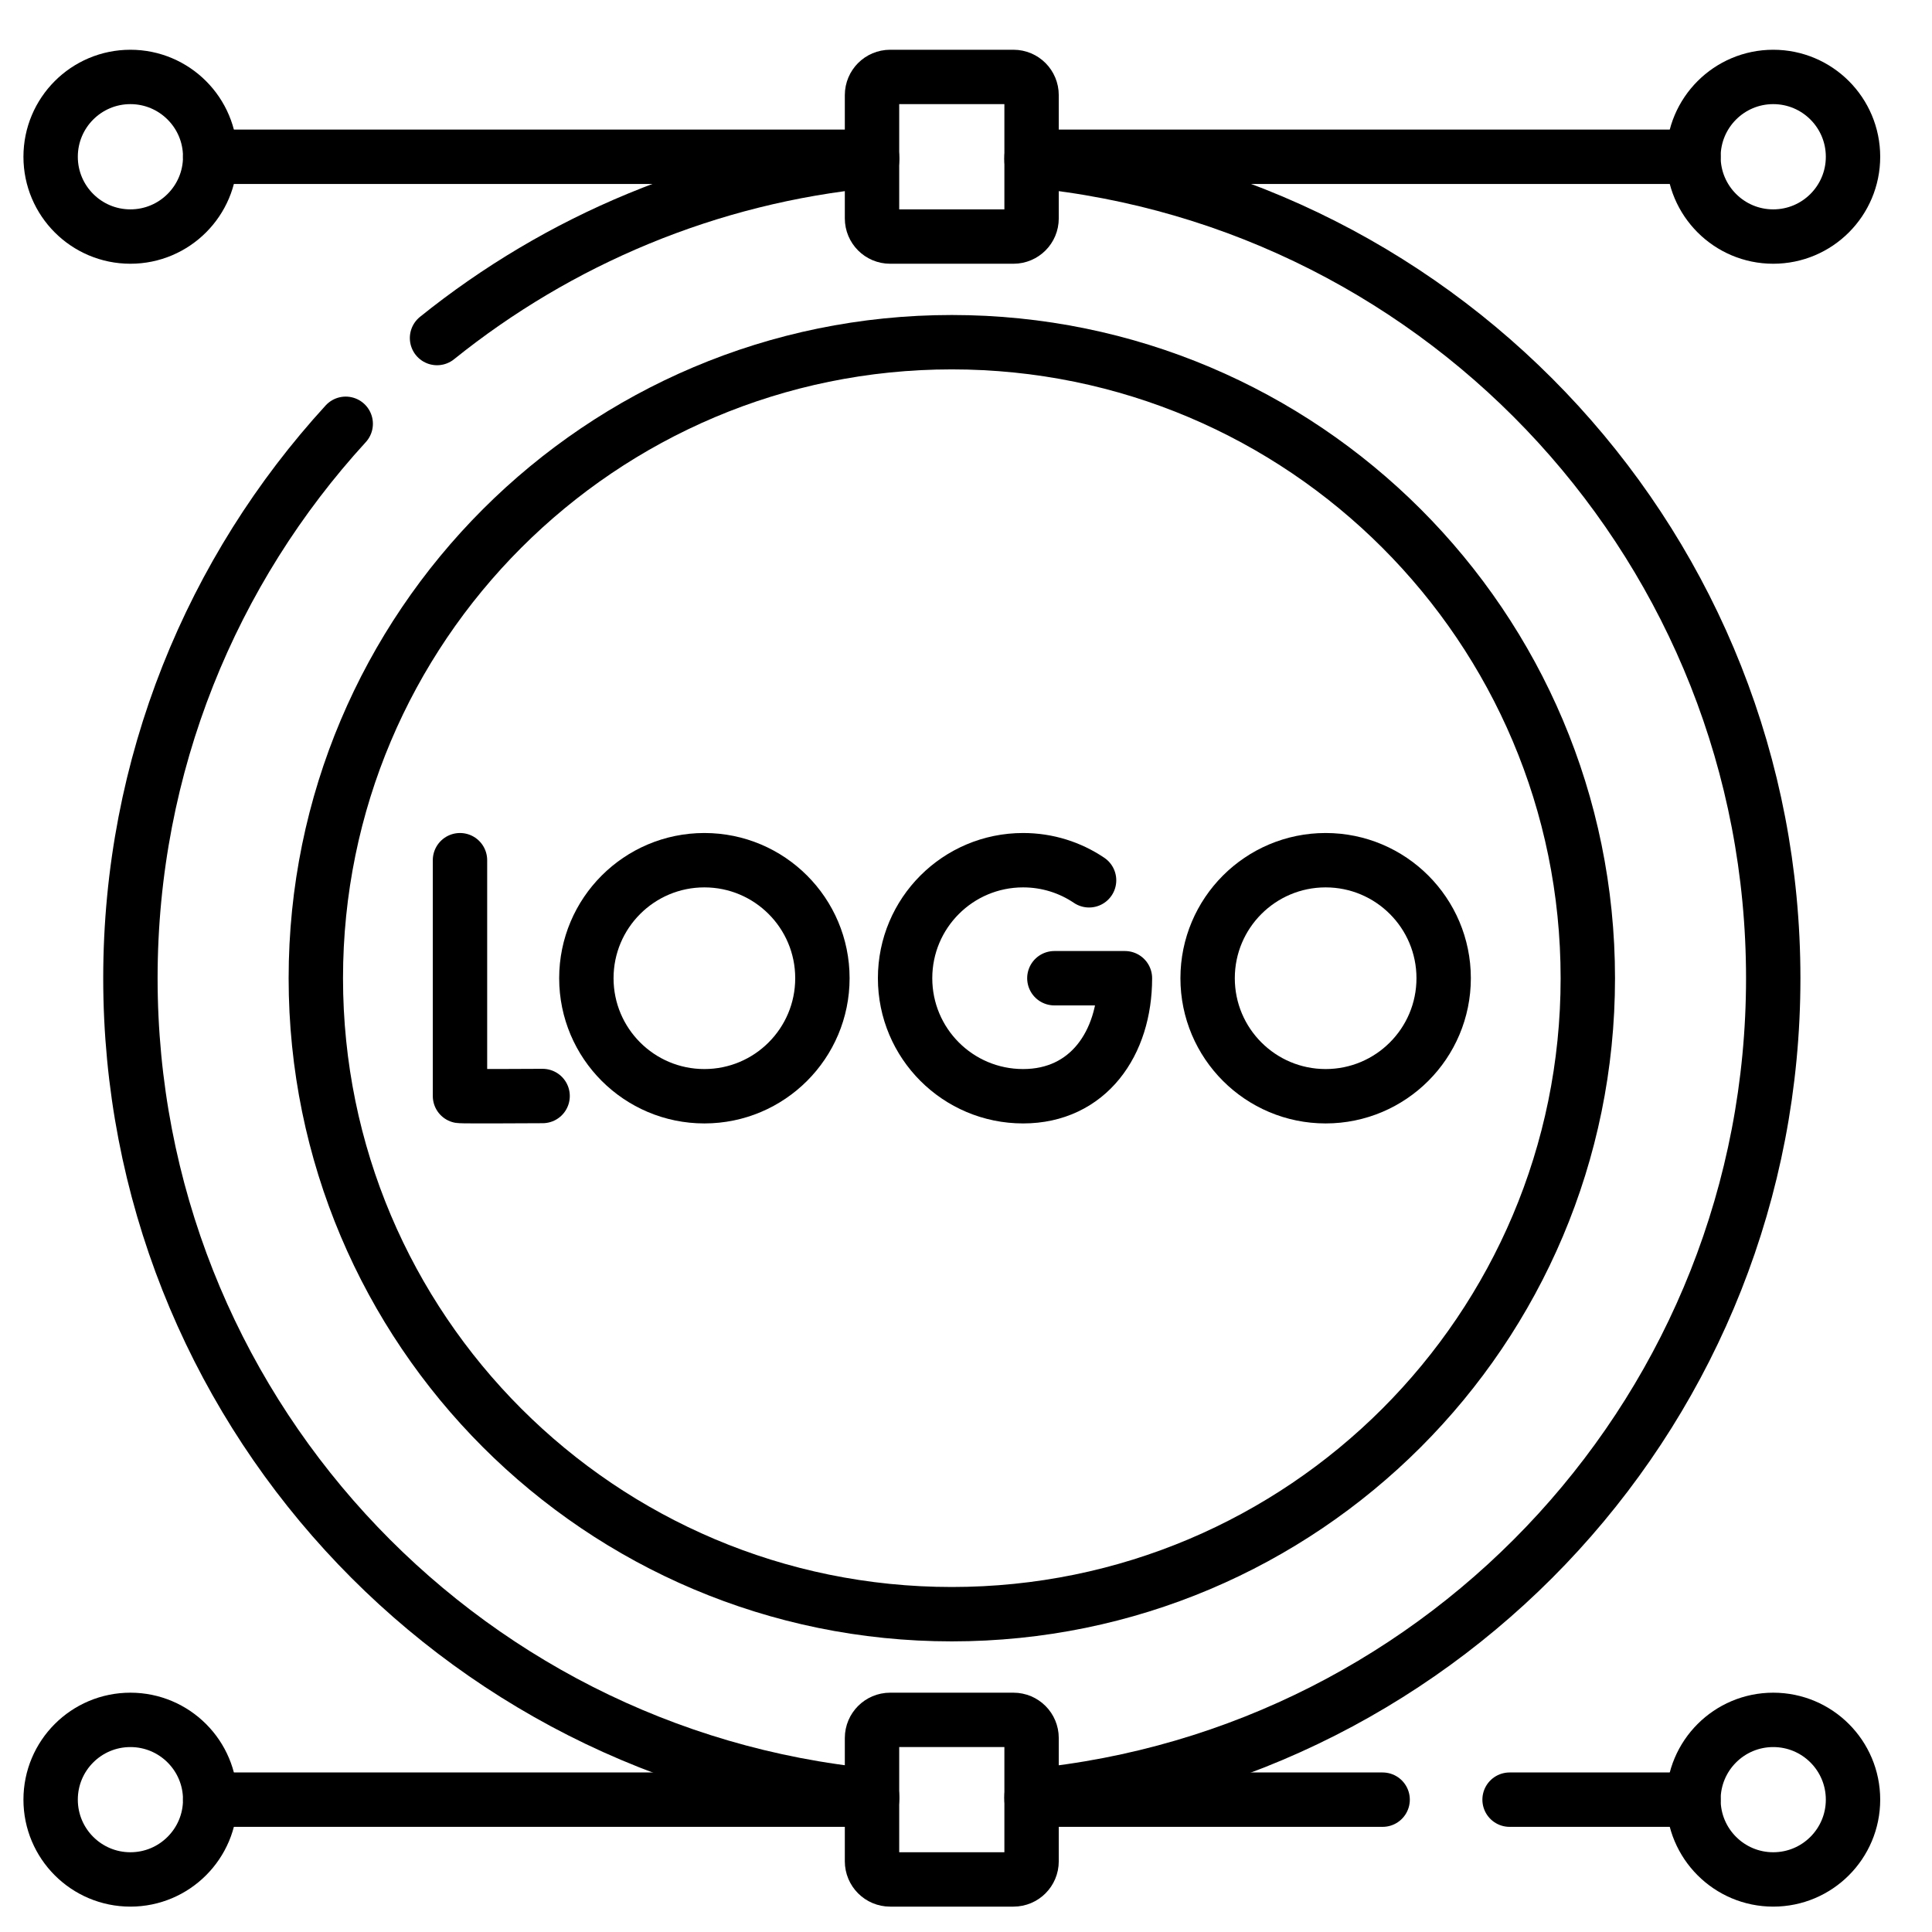 <svg width="34" height="34" viewBox="0 0 34 34" fill="none" xmlns="http://www.w3.org/2000/svg">
<path d="M6.084 7.458C3.73 10.029 2.295 13.454 2.295 17.214C2.295 24.724 8.021 30.897 15.346 31.602" stroke="black" stroke-width="0.957" stroke-miterlimit="10" stroke-linecap="round" stroke-linejoin="round"/>
<path d="M15.346 2.827C12.463 3.105 9.828 4.23 7.691 5.949" stroke="black" stroke-width="0.957" stroke-miterlimit="10" stroke-linecap="round" stroke-linejoin="round"/>
<path d="M18.154 2.827C25.479 3.533 31.206 9.705 31.206 17.215C31.206 24.725 25.479 30.898 18.154 31.603" stroke="black" stroke-width="0.957" stroke-miterlimit="10" stroke-linecap="round" stroke-linejoin="round"/>
<path d="M16.75 28.407C22.932 28.407 27.943 23.396 27.943 17.215C27.943 11.033 22.932 6.022 16.75 6.022C10.569 6.022 5.558 11.033 5.558 17.215C5.558 23.396 10.569 28.407 16.75 28.407Z" stroke="black" stroke-width="0.957" stroke-miterlimit="10" stroke-linecap="round" stroke-linejoin="round"/>
<path d="M8.095 15.138V19.288C8.141 19.296 9.549 19.288 9.549 19.288" stroke="black" stroke-width="0.957" stroke-miterlimit="10" stroke-linecap="round" stroke-linejoin="round"/>
<path d="M19.166 15.492C18.834 15.268 18.435 15.138 18.005 15.138C16.857 15.138 15.928 16.068 15.928 17.215C15.928 18.362 16.857 19.292 18.005 19.292C19.151 19.292 19.797 18.362 19.797 17.215H18.555" stroke="black" stroke-width="0.957" stroke-miterlimit="10" stroke-linecap="round" stroke-linejoin="round"/>
<path d="M12.396 19.292C13.543 19.292 14.473 18.362 14.473 17.215C14.473 16.068 13.543 15.138 12.396 15.138C11.249 15.138 10.319 16.068 10.319 17.215C10.319 18.362 11.249 19.292 12.396 19.292Z" stroke="black" stroke-width="0.957" stroke-miterlimit="10" stroke-linecap="round" stroke-linejoin="round"/>
<path d="M23.329 19.292C24.476 19.292 25.406 18.362 25.406 17.215C25.406 16.068 24.476 15.138 23.329 15.138C22.182 15.138 21.252 16.068 21.252 17.215C21.252 18.362 22.182 19.292 23.329 19.292Z" stroke="black" stroke-width="0.957" stroke-miterlimit="10" stroke-linecap="round" stroke-linejoin="round"/>
<path d="M29.802 2.759H18.154" stroke="black" stroke-width="0.957" stroke-miterlimit="10" stroke-linecap="round" stroke-linejoin="round"/>
<path d="M15.346 2.759H3.699" stroke="black" stroke-width="0.957" stroke-miterlimit="10" stroke-linecap="round" stroke-linejoin="round"/>
<path d="M0.891 2.759C0.891 1.983 1.519 1.354 2.295 1.354C3.07 1.354 3.699 1.983 3.699 2.759C3.699 3.534 3.07 4.163 2.295 4.163C1.519 4.163 0.891 3.534 0.891 2.759Z" stroke="black" stroke-width="0.957" stroke-miterlimit="10" stroke-linecap="round" stroke-linejoin="round"/>
<path d="M29.802 2.759C29.802 1.983 30.431 1.354 31.206 1.354C31.982 1.354 32.61 1.983 32.61 2.759C32.61 3.534 31.982 4.163 31.206 4.163C30.431 4.163 29.802 3.534 29.802 2.759Z" stroke="black" stroke-width="0.957" stroke-miterlimit="10" stroke-linecap="round" stroke-linejoin="round"/>
<path d="M15.346 3.844V1.674C15.346 1.497 15.489 1.354 15.665 1.354H17.835C18.012 1.354 18.154 1.497 18.154 1.674V3.844C18.154 4.02 18.012 4.163 17.835 4.163H15.665C15.489 4.163 15.346 4.02 15.346 3.844Z" stroke="black" stroke-width="0.957" stroke-miterlimit="10" stroke-linecap="round" stroke-linejoin="round"/>
<path d="M24.332 31.671H18.154" stroke="black" stroke-width="0.957" stroke-miterlimit="10" stroke-linecap="round" stroke-linejoin="round"/>
<path d="M29.802 31.671H26.566" stroke="black" stroke-width="0.957" stroke-miterlimit="10" stroke-linecap="round" stroke-linejoin="round"/>
<path d="M15.346 31.671H3.699" stroke="black" stroke-width="0.957" stroke-miterlimit="10" stroke-linecap="round" stroke-linejoin="round"/>
<path d="M0.891 31.671C0.891 30.895 1.519 30.267 2.295 30.267C3.07 30.267 3.699 30.895 3.699 31.671C3.699 32.446 3.07 33.075 2.295 33.075C1.519 33.075 0.891 32.446 0.891 31.671Z" stroke="black" stroke-width="0.957" stroke-miterlimit="10" stroke-linecap="round" stroke-linejoin="round"/>
<path d="M29.802 31.671C29.802 30.895 30.431 30.267 31.206 30.267C31.982 30.267 32.61 30.895 32.61 31.671C32.61 32.446 31.982 33.075 31.206 33.075C30.431 33.075 29.802 32.446 29.802 31.671Z" stroke="black" stroke-width="0.957" stroke-miterlimit="10" stroke-linecap="round" stroke-linejoin="round"/>
<path d="M15.346 32.756V30.586C15.346 30.41 15.489 30.267 15.665 30.267H17.835C18.012 30.267 18.154 30.41 18.154 30.586V32.756C18.154 32.932 18.012 33.075 17.835 33.075H15.665C15.489 33.075 15.346 32.932 15.346 32.756Z" stroke="black" stroke-width="0.957" stroke-miterlimit="10" stroke-linecap="round" stroke-linejoin="round"/>
</svg>

